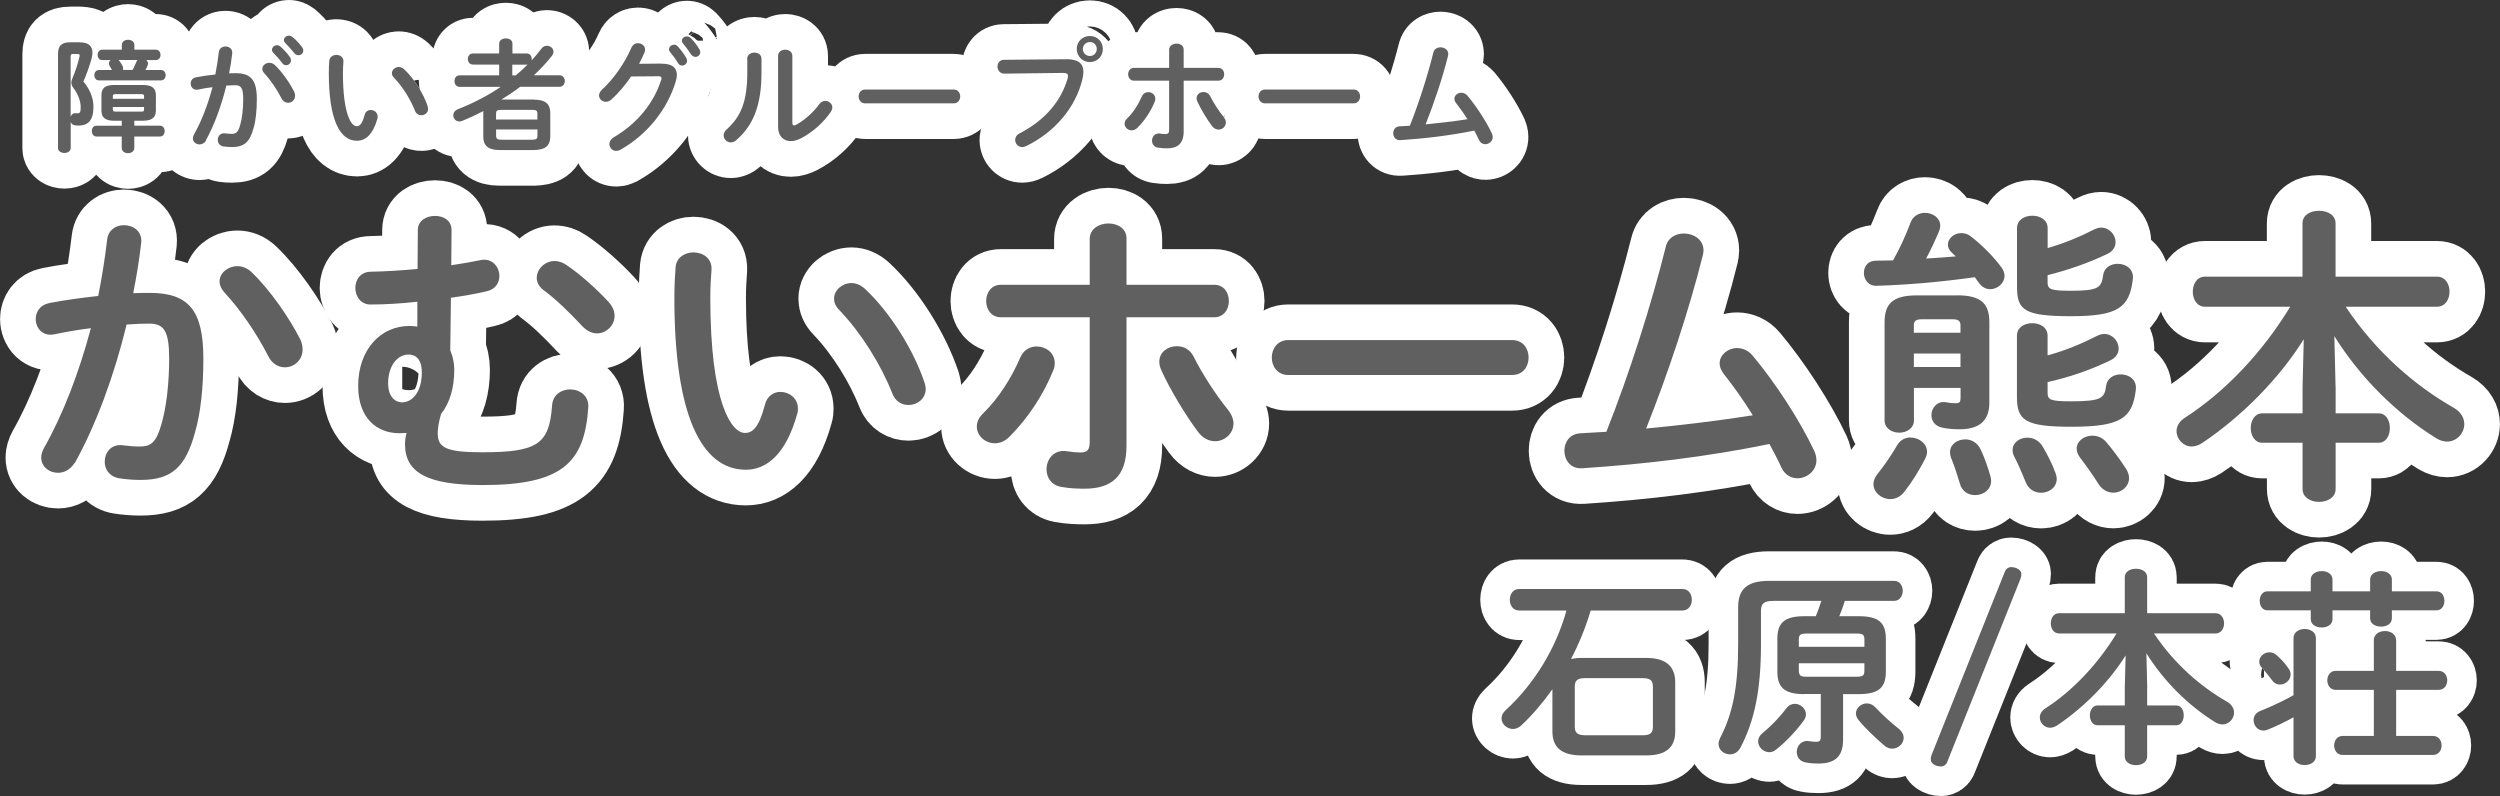 <?xml version="1.0" encoding="UTF-8"?>
<svg id="_レイヤー_2" data-name="レイヤー_2" xmlns="http://www.w3.org/2000/svg" viewBox="0 0 350.73 111.68">
  <rect x="0" y="0" width="350.73" height="111.68" fill="#333333" stroke="none"/>
  <defs>
    <style>
      .cls-1 {
        stroke-width: 10px;
      }

      .cls-1, .cls-2 {
        fill: #fff;
        stroke: #fff;
        stroke-linecap: round;
        stroke-linejoin: round;
      }

      .cls-3 {
        fill: #606060;
      }

      .cls-2 {
        stroke-width: 8.29px;
      }
    </style>
  </defs>
  <g id="_レイヤー_1-2" data-name="レイヤー_1">
    <g>
      <g>
        <path class="cls-1" d="M10.46,64.95c-.6.95-1.46,1.38-2.32,1.38-1.25,0-2.36-.86-2.36-2.15,0-.39.13-.86.39-1.33,2.71-4.77,4.94-10.66,6.58-16.81-1.76.21-3.48.52-5.12.86-1.68.34-2.62-.9-2.62-2.15,0-.99.6-1.98,1.93-2.24,2.19-.43,4.56-.73,6.84-.99.52-2.62.95-5.29,1.25-7.91.17-1.38,1.25-2.02,2.37-2.02,1.29,0,2.58.86,2.41,2.45-.26,2.32-.65,4.73-1.12,7.09.86-.04,1.63-.04,2.32-.04,5.5,0,7.52,2.49,7.52,9.25,0,4.04-.39,7.65-1.16,10.28-1.33,4.94-3.31,6.71-7.65,6.71-1.03,0-2.11-.09-2.92-.22-1.46-.21-2.11-1.29-2.11-2.32,0-1.29.9-2.54,2.54-2.32.82.09,1.46.17,2.37.17,1.5,0,2.28-.47,3.01-3.01.73-2.45,1.12-5.8,1.12-9.33,0-3.87-.73-4.9-2.79-4.9-.95,0-2.02.04-3.18.13-1.72,7.09-4.26,14.02-7.27,19.44ZM42.11,47.58c.26.52.34,1.03.34,1.46,0,1.5-1.2,2.49-2.49,2.49-.86,0-1.81-.47-2.36-1.63-1.59-3.1-3.83-6.41-6.11-8.86-.47-.52-.69-1.07-.69-1.55,0-1.2,1.2-2.15,2.49-2.15.69,0,1.38.26,1.98.82,2.71,2.58,5.37,6.54,6.84,9.42Z"/>
        <path class="cls-1" d="M58.53,42.33c-2.28.26-4.52.39-6.49.39-1.42.04-2.19-1.16-2.19-2.32s.73-2.28,2.19-2.28c1.98-.04,4.26-.17,6.54-.39l.04-5.46c0-1.33,1.2-1.98,2.41-1.98s2.32.65,2.32,1.98l-.04,4.94c1.5-.22,2.92-.47,4.17-.73,1.59-.3,2.58.99,2.58,2.24,0,.95-.56,1.89-1.81,2.15-1.46.34-3.18.65-4.99.9l-.09,7.4c.34.77.56,1.68.56,2.71,0,2.45-.6,4.64-1.85,6.19-.34,1.16-.47,2.06-.47,2.71,0,1.98,1.08,2.67,6.19,2.67,7.74,0,9.46-1.08,9.85-6.54.09-1.55,1.33-2.28,2.54-2.28,1.33,0,2.67.9,2.54,2.54-.52,7.78-3.7,10.88-14.83,10.88-7.7,0-10.88-1.72-10.88-5.72,0-.43.04-.99.22-1.59-.34,0-.65.04-.99.04-3.18,0-5.8-2.11-5.8-6.62,0-5.2,3.22-8.43,7.18-8.43.39,0,.73.04,1.12.09v-3.48ZM56.43,56.44c1.33,0,2.75-1.33,2.75-4.21,0-1.72-.77-2.49-1.85-2.49-1.59,0-2.88,1.59-2.88,4.04,0,1.72.86,2.67,1.98,2.67ZM75.3,38.98c0-1.2,1.12-2.36,2.49-2.36.56,0,1.12.17,1.68.56,1.98,1.33,4.26,3.4,5.85,5.12.65.69.9,1.38.9,2.02,0,1.33-1.16,2.45-2.45,2.45-.69,0-1.38-.3-2.02-.95-1.98-2.11-3.74-3.83-5.55-5.16-.65-.52-.9-1.12-.9-1.68Z"/>
        <path class="cls-1" d="M97.28,35.41c1.33,0,2.62.82,2.54,2.41-.09,1.33-.17,2.36-.17,3.91,0,15.05,3.05,19.01,4.86,19.01,1.03,0,1.94-.69,2.79-3.91.3-1.29,1.25-1.85,2.19-1.85,1.25,0,2.45.9,2.45,2.32,0,.26,0,.47-.09.73-1.59,5.76-4.34,7.87-7.22,7.87-6.23,0-10.02-7.7-10.02-24.04,0-1.98.09-3.27.17-4.39.13-1.38,1.33-2.06,2.49-2.06ZM129.7,53.64c.09.34.17.65.17.9,0,1.42-1.2,2.28-2.41,2.28-.9,0-1.85-.47-2.28-1.63-1.55-3.96-4.34-8.47-7.44-11.7-.52-.52-.73-1.08-.73-1.59,0-1.2,1.16-2.19,2.45-2.19.6,0,1.29.26,1.89.82,3.61,3.35,6.88,8.73,8.34,13.11Z"/>
        <path class="cls-1" d="M145.48,48.61c1.25,0,2.49.9,2.49,2.32,0,.34-.04.69-.22,1.07-1.38,3.4-3.53,6.67-6.15,9.29-.65.65-1.38.9-2.02.9-1.38,0-2.54-1.08-2.54-2.32,0-.65.26-1.29.9-1.89,2.15-2.11,3.91-4.86,5.2-7.83.47-1.08,1.38-1.55,2.32-1.55ZM158.04,62.54c0,4.34-2.15,6.02-5.89,6.02-.99,0-2.11-.04-3.31-.26-1.38-.26-2.02-1.33-2.02-2.45,0-1.42,1.03-2.84,2.88-2.54.82.13,1.33.17,1.85.17.95,0,1.33-.3,1.33-1.55v-17.42h-12.47c-1.38,0-2.06-1.16-2.06-2.28s.69-2.28,2.06-2.28h12.47v-6.41c0-1.46,1.33-2.19,2.62-2.19s2.54.69,2.54,2.11v6.49h12.3c1.38,0,2.06,1.12,2.06,2.28s-.69,2.28-2.06,2.28h-12.3v18.02ZM172.23,57.43c.56.69.82,1.38.82,1.98,0,1.42-1.25,2.49-2.58,2.49-.82,0-1.72-.39-2.41-1.33-1.68-2.24-3.96-5.98-5.16-8.69-.17-.39-.26-.77-.26-1.12,0-1.38,1.2-2.19,2.45-2.19.95,0,1.85.43,2.37,1.46,1.07,2.19,3.14,5.42,4.77,7.4Z"/>
        <path class="cls-1" d="M212.13,47.71c1.55,0,2.32,1.2,2.32,2.45s-.77,2.45-2.32,2.45h-31.39c-1.55,0-2.32-1.25-2.32-2.45s.77-2.45,2.32-2.45h31.39Z"/>
        <path class="cls-1" d="M245.89,58.24c-1.33-2.15-2.75-4.13-4.08-5.8-.39-.52-.56-1.03-.56-1.46,0-1.2,1.16-2.15,2.45-2.15.73,0,1.55.3,2.19,1.07,3.14,3.74,6.62,9.07,8.64,13.37.21.47.3.9.3,1.29,0,1.5-1.33,2.54-2.67,2.54-.86,0-1.76-.47-2.24-1.5-.47-1.08-1.08-2.15-1.68-3.31-8.81,1.81-17.67,2.84-26.23,3.4-1.68.13-2.54-1.16-2.54-2.45,0-1.2.73-2.37,2.24-2.45,1.2-.09,2.41-.13,3.65-.21,3.35-8.47,6.32-17.89,8.34-25.97.3-1.29,1.42-1.85,2.54-1.85,1.38,0,2.75.86,2.75,2.37,0,.17-.04.43-.09.65-1.94,7.78-4.94,16.77-7.96,24.34,4.99-.47,9.98-1.08,14.92-1.85Z"/>
        <path class="cls-1" d="M263.3,40.1c-1.2.04-1.81-.9-1.81-1.81s.56-1.72,1.68-1.72c.77,0,1.59-.04,2.41-.04.95-1.68,1.68-3.27,2.45-5.29.34-.95,1.2-1.38,2.02-1.38,1.07,0,2.15.69,2.15,1.81,0,.21-.04.47-.17.77-.56,1.33-1.16,2.62-1.81,3.83,1.38-.09,2.75-.17,4.17-.3-.17-.17-.39-.34-.56-.52-.39-.34-.56-.77-.56-1.12,0-.9.9-1.63,1.89-1.63.43,0,.9.13,1.29.43,1.63,1.25,3.35,3.01,4.34,4.39.3.39.43.82.43,1.16,0,1.07-.99,1.89-2.02,1.89-.56,0-1.12-.26-1.55-.86-.22-.3-.43-.56-.6-.82-4.94.69-9.55,1.08-13.76,1.2ZM268.03,61.38c1.16,0,2.32.82,2.32,2.02,0,.3-.09.6-.26.95-.82,1.59-1.81,3.23-2.92,4.64-.56.73-1.29,1.03-1.98,1.03-1.25,0-2.36-.95-2.36-2.11,0-.47.21-.99.6-1.46.86-1.07,1.94-2.62,2.71-3.96.43-.77,1.16-1.12,1.89-1.12ZM274.57,41.43c3.35,0,4.52,1.16,4.52,3.78v11.27c0,2.71-1.59,3.74-4.17,3.74-.65,0-1.63-.04-2.37-.21-1.12-.21-1.59-.99-1.59-1.76,0-1.03.82-2.06,2.11-1.81.43.09.73.13,1.29.13s.69-.17.69-.73v-1.42h-6.54v4.56c0,1.12-1.03,1.72-2.06,1.72s-2.06-.6-2.06-1.72v-13.76c0-2.62,1.16-3.78,4.52-3.78h5.68ZM269.62,44.79c-.9,0-1.12.3-1.12.86v1.03h6.54v-1.03c0-.56-.22-.86-1.12-.86h-4.3ZM275.04,49.6h-6.54v1.89h6.54v-1.89ZM279.25,66.84c.04.21.09.43.09.6,0,1.29-1.12,2.02-2.24,2.02-.9,0-1.85-.47-2.15-1.63-.34-1.12-.73-2.41-1.25-3.65-.09-.26-.13-.52-.13-.73,0-1.12,1.03-1.81,2.15-1.81.82,0,1.68.43,2.15,1.42.52,1.08,1.03,2.54,1.38,3.78ZM288.33,66.24c.13.34.21.65.21.95,0,1.2-1.07,1.94-2.19,1.94-.86,0-1.72-.43-2.15-1.46-.47-1.16-1.03-2.49-1.63-3.65-.17-.3-.22-.6-.22-.9,0-1.03.99-1.72,2.06-1.72.77,0,1.59.34,2.11,1.16.64,1.07,1.42,2.58,1.81,3.7ZM287.25,34.81c2.36-.69,4.47-1.55,6.54-2.62.34-.17.69-.26.99-.26,1.16,0,2.02,1.03,2.02,2.02,0,.65-.34,1.29-1.16,1.68-2.71,1.29-5.59,2.28-8.38,2.97v.99c0,.99.39,1.2,3.27,1.2,3.87,0,4.3-.43,4.52-2.19.17-1.08,1.07-1.59,2.06-1.59,1.12,0,2.28.73,2.11,2.15-.47,3.96-2.02,5.2-8.64,5.2s-7.61-.86-7.61-4.13v-8.21c0-1.2,1.08-1.76,2.15-1.76s2.15.56,2.15,1.76v2.79ZM287.25,49.86c2.54-.69,4.77-1.63,6.97-2.75.34-.17.69-.26.99-.26,1.16,0,2.02,1.03,2.02,2.02,0,.65-.34,1.29-1.16,1.68-2.84,1.38-5.89,2.41-8.81,3.05v1.5c0,.99.39,1.2,3.27,1.2,4.3,0,4.73-.43,4.94-2.19.17-1.07,1.08-1.59,2.06-1.59,1.12,0,2.28.73,2.11,2.15-.47,3.96-2.02,5.2-9.07,5.2-6.36,0-7.61-.86-7.61-4.13v-8.64c0-1.2,1.08-1.76,2.15-1.76s2.15.56,2.15,1.76v2.75ZM298.22,65.68c.3.47.47.95.47,1.38,0,1.2-1.07,2.06-2.19,2.06-.73,0-1.5-.34-2.06-1.16-.73-1.16-1.63-2.45-2.54-3.65-.39-.47-.56-.95-.56-1.38,0-1.03,1.03-1.81,2.19-1.81.65,0,1.33.22,1.89.82.9,1.03,2.02,2.54,2.79,3.74Z"/>
        <path class="cls-1" d="M327.67,54.25v3.74h6.06c1.03,0,1.55,1.03,1.55,2.06s-.52,2.06-1.55,2.06h-6.06v6.49c0,1.2-1.16,1.81-2.32,1.81s-2.32-.6-2.32-1.81v-6.49h-5.68c-1.03,0-1.59-1.03-1.59-2.06s.56-2.06,1.59-2.06h5.68v-3.74l.17-6.66c-3.35,5.38-8.56,10.75-14.28,14.58-.47.3-.99.47-1.42.47-1.2,0-2.15-1.03-2.15-2.15,0-.65.34-1.33,1.12-1.85,5.81-3.74,11.01-9.33,14.83-15.61h-11.95c-1.16,0-1.72-1.07-1.72-2.11s.56-2.11,1.72-2.11h13.67v-7.48c0-1.2,1.16-1.76,2.32-1.76s2.32.56,2.32,1.76v7.48h14.23c1.16,0,1.76,1.03,1.76,2.11s-.6,2.11-1.76,2.11h-12.81c4.21,6.32,9.67,11.05,15.18,14.19,1.03.6,1.46,1.46,1.46,2.28,0,1.25-1.03,2.45-2.41,2.45-.47,0-.95-.13-1.46-.43-5.72-3.53-10.79-8.64-14.36-14.36l.17,7.09Z"/>
      </g>
      <g>
        <path class="cls-1" d="M11.2,5.94c1.19,0,1.77.51,1.77,1.44,0,.24-.03.49-.1.77-.31,1.1-.73,2.31-1.17,3.28.95,1.17,1.41,2.33,1.41,3.59,0,1.92-.8,2.6-2.12,2.6-.19,0-.32-.02-.51-.05-.29-.05-.48-.22-.56-.46v3.67c0,.44-.44.68-.88.68s-.9-.24-.9-.68V7.58c0-1.16.49-1.65,1.73-1.65h1.34ZM10.25,7.57c-.25,0-.34.08-.34.39v8.41c.12-.31.36-.53.7-.49.08.02.19.02.27.02.34,0,.44-.17.44-.88,0-.85-.39-1.84-1-2.65-.2-.25-.31-.51-.31-.78,0-.2.07-.44.19-.71.34-.77.71-1.9.95-2.91.02-.08.03-.15.03-.2,0-.14-.08-.19-.31-.19h-.63ZM18.84,16.93v.7h3.6c.44,0,.66.37.66.77s-.22.75-.66.75h-3.6v1.61c0,.48-.44.73-.88.73s-.88-.25-.88-.73v-1.61h-3.55c-.42,0-.65-.37-.65-.76s.22-.75.65-.75h3.55v-.7h-1.05c-1.26,0-1.8-.44-1.8-1.43v-2.16c0-.99.54-1.43,1.8-1.43h4c1.27,0,1.84.44,1.84,1.43v2.16c-.03,1.19-.8,1.41-1.84,1.43h-1.17ZM14.35,8.43c-.44,0-.66-.37-.66-.73s.22-.73.66-.73h2.74v-.66c0-.49.44-.73.88-.73s.88.24.88.73v.66h3.01c.44,0,.66.37.66.73s-.22.73-.66.73h-1.34c.14.12.24.29.24.49,0,.08-.02.2-.07.31-.08.19-.17.39-.29.59h2.18c.44,0,.66.37.66.73s-.22.73-.66.73h-8.69c-.44,0-.66-.37-.66-.73s.22-.73.66-.73h1.82c-.1-.19-.17-.32-.31-.54-.08-.14-.12-.25-.12-.37,0-.19.1-.36.24-.48h-1.17ZM20.21,13.52c0-.22-.07-.31-.37-.31h-3.64c-.31,0-.37.08-.37.31v.34h4.38v-.34ZM19.84,15.66c.31,0,.37-.08.37-.31v-.34h-4.38v.34c0,.25.14.31.37.31h3.64ZM16.64,8.43c.05.05.1.1.14.15.17.24.29.42.43.71.05.12.07.22.07.32,0,.07-.02.14-.03.2h1.36c.2-.41.37-.76.53-1.14.03-.1.1-.19.17-.25h-2.65Z"/>
        <path class="cls-1" d="M28.92,19.72c-.24.37-.58.54-.92.54-.49,0-.94-.34-.94-.85,0-.15.05-.34.15-.53,1.07-1.89,1.96-4.22,2.6-6.65-.7.08-1.38.2-2.02.34-.66.14-1.04-.36-1.04-.85,0-.39.24-.78.76-.88.87-.17,1.8-.29,2.7-.39.2-1.04.37-2.09.49-3.13.07-.54.49-.8.93-.8.51,0,1.02.34.95.97-.1.92-.25,1.87-.44,2.8.34-.02.65-.02.92-.02,2.18,0,2.97.99,2.97,3.65,0,1.6-.15,3.03-.46,4.06-.53,1.95-1.31,2.65-3.03,2.65-.41,0-.83-.03-1.16-.08-.58-.08-.83-.51-.83-.92,0-.51.36-1,1-.92.32.03.58.07.94.07.59,0,.9-.19,1.19-1.19.29-.97.44-2.29.44-3.69,0-1.53-.29-1.94-1.11-1.94-.37,0-.8.02-1.26.05-.68,2.8-1.68,5.54-2.87,7.68ZM41.26,12.85c.1.2.14.41.14.58,0,.6-.48.99-.99.99-.34,0-.71-.19-.93-.65-.63-1.22-1.51-2.53-2.41-3.5-.19-.2-.27-.42-.27-.61,0-.48.48-.85.99-.85.27,0,.54.1.78.32,1.07,1.02,2.12,2.58,2.7,3.72ZM38.15,6.99c0-.34.34-.65.71-.65.15,0,.32.05.48.19.46.41.97.95,1.33,1.48.12.15.15.31.15.46,0,.37-.32.68-.68.68-.2,0-.41-.1-.56-.32-.41-.56-.87-1.05-1.26-1.44-.12-.14-.17-.27-.17-.39ZM39.83,5.63c0-.34.32-.63.71-.63.17,0,.34.07.51.2.44.37.95.9,1.31,1.39.14.17.19.34.19.51,0,.37-.32.65-.68.65-.2,0-.42-.08-.59-.31-.39-.49-.87-1-1.26-1.41-.14-.14-.19-.27-.19-.41Z"/>
        <path class="cls-1" d="M47.18,7.7c.53,0,1.04.32,1,.95-.03.53-.07.94-.07,1.55,0,5.95,1.21,7.51,1.92,7.51.41,0,.77-.27,1.11-1.55.12-.51.49-.73.87-.73.49,0,.97.36.97.92,0,.1,0,.19-.03.29-.63,2.28-1.72,3.11-2.86,3.11-2.46,0-3.96-3.04-3.96-9.5,0-.78.03-1.29.07-1.73.05-.54.53-.82.99-.82ZM59.99,14.91c.03.14.07.25.07.36,0,.56-.48.9-.95.9-.36,0-.73-.19-.9-.65-.61-1.56-1.72-3.35-2.94-4.62-.2-.2-.29-.42-.29-.63,0-.48.46-.87.97-.87.24,0,.51.1.75.32,1.43,1.33,2.72,3.45,3.3,5.18Z"/>
        <path class="cls-1" d="M74.92,13.98c1.65,0,2.28.65,2.28,1.87v3.31c-.03,1.51-.92,1.85-2.28,1.89h-4.84c-1.63,0-2.28-.65-2.28-1.89v-3.31c0-.08,0-.19.02-.27-.97.51-1.97.97-2.97,1.38-.15.05-.29.08-.41.08-.51,0-.85-.43-.85-.87,0-.32.19-.66.65-.85,2.12-.83,4.15-1.87,6-3.13h-5.75c-.49,0-.73-.41-.73-.82s.24-.8.73-.8h5.54v-1.51h-3.67c-.48,0-.73-.39-.73-.78s.25-.78.73-.78h3.67v-1.38c0-.49.46-.73.94-.73s.92.24.92.73v1.38h2.01c.46,0,.7.39.7.78,0,.07,0,.14-.02.2.49-.53.95-1.09,1.39-1.67.2-.27.49-.39.76-.39.48,0,.92.36.92.83,0,.19-.07.39-.22.59-.75.94-1.6,1.85-2.53,2.72h3.59c.49,0,.75.41.75.8s-.25.82-.75.82h-5.52c-.83.65-1.72,1.22-2.62,1.78h4.59ZM75.39,15.95c0-.41-.15-.54-.75-.54h-4.32c-.6,0-.73.14-.73.54v.82h5.8v-.82ZM74.65,19.6c.59,0,.75-.14.75-.54v-.9h-5.8v.9c.02.51.29.53.73.54h4.32ZM72.35,10.58c.58-.48,1.14-.99,1.67-1.53-.05.02-.08.02-.14.02h-2.01v1.51h.48Z"/>
        <path class="cls-1" d="M92.84,8.94c1.41-.02,2.12.54,2.12,1.56,0,.27-.05.58-.15.9-1.17,3.96-4.08,7.55-7.79,9.62-.2.1-.39.15-.56.15-.56,0-.97-.46-.97-.97,0-.32.19-.68.59-.92,3.38-1.99,5.64-4.84,6.68-8.07.03-.08.05-.17.05-.24,0-.19-.14-.27-.46-.27l-3.81.03c-.83,1.22-1.8,2.36-2.77,3.23-.25.24-.53.32-.78.32-.51,0-.95-.39-.95-.9,0-.25.14-.54.43-.82,1.61-1.46,3.21-3.76,4.1-5.85.19-.44.56-.65.93-.65.51,0,1,.36,1,.9,0,.12-.03.26-.08.39-.22.53-.48,1.05-.76,1.6l3.18-.03ZM93.86,6.9c0-.34.34-.63.71-.63.17,0,.36.07.51.24.42.46.88,1.05,1.19,1.6.08.14.12.27.12.41,0,.39-.34.68-.7.68-.22,0-.44-.12-.58-.37-.36-.59-.76-1.12-1.12-1.55-.1-.12-.14-.25-.14-.37ZM95.66,5.71c0-.34.34-.6.7-.6.19,0,.39.07.56.24.41.43.87.99,1.17,1.51.1.17.15.32.15.46,0,.39-.32.66-.68.66-.22,0-.46-.12-.63-.37-.34-.53-.76-1.09-1.12-1.53-.1-.12-.15-.25-.15-.37Z"/>
        <path class="cls-1" d="M104.82,8.26c0-.58.51-.88,1.02-.88s.99.29.99.88v1.92c0,4.69-1.21,7.48-3.55,9.49-.25.22-.51.31-.76.31-.54,0-1-.46-1-.99,0-.27.12-.56.41-.82,2.02-1.82,2.91-3.91,2.91-8.06v-1.85ZM111.16,17.21c0,.25.07.39.24.39.08,0,.2-.05.34-.12,1.05-.58,2.35-1.67,3.2-2.87.24-.32.54-.46.83-.46.51,0,1,.39,1,.92,0,.19-.07.39-.2.6-1.05,1.53-2.53,2.86-4.17,3.72-.53.27-1.02.41-1.46.41-1.04,0-1.78-.73-1.78-1.99V7.84c0-.58.51-.87,1-.87s1,.29,1,.87v9.37Z"/>
        <path class="cls-1" d="M133.79,12.56c.61,0,.92.48.92.97s-.31.97-.92.97h-12.41c-.61,0-.92-.49-.92-.97s.31-.97.92-.97h12.41Z"/>
        <path class="cls-1" d="M149.51,8.3c1.79-.02,2.48.63,2.48,1.77,0,.29-.03.61-.12.97-.94,4.03-3.89,7.5-7.9,9.45-.2.1-.39.14-.56.14-.58,0-.99-.48-.99-1,0-.32.17-.68.59-.9,3.76-1.95,5.88-4.67,6.77-7.72.03-.14.05-.24.05-.34,0-.32-.22-.44-.71-.44l-8.19.1c-.65.02-.99-.51-.99-1,0-.46.31-.94.9-.94l8.67-.08ZM154.72,6.87c0,1.04-.8,1.84-1.82,1.84s-1.84-.8-1.84-1.84.8-1.82,1.84-1.82,1.82.8,1.82,1.82ZM151.91,6.87c0,.54.44.99.99.99s.97-.44.97-.99-.42-.97-.97-.97-.99.43-.99.97Z"/>
        <path class="cls-1" d="M161.09,12.92c.49,0,.99.36.99.92,0,.14-.02.27-.08.42-.54,1.34-1.39,2.63-2.43,3.67-.26.25-.54.36-.8.36-.54,0-1-.43-1-.92,0-.25.1-.51.36-.75.85-.83,1.55-1.92,2.06-3.09.19-.42.54-.61.92-.61ZM166.06,18.43c0,1.72-.85,2.38-2.33,2.38-.39,0-.83-.02-1.31-.1-.54-.1-.8-.53-.8-.97,0-.56.41-1.12,1.14-1,.32.05.53.07.73.07.37,0,.53-.12.53-.61v-6.88h-4.93c-.54,0-.82-.46-.82-.9s.27-.9.82-.9h4.93v-2.53c0-.58.53-.87,1.04-.87s1,.27,1,.83v2.57h4.86c.54,0,.82.44.82.9s-.27.9-.82.9h-4.86v7.12ZM171.66,16.41c.22.27.32.54.32.78,0,.56-.49.99-1.02.99-.32,0-.68-.15-.95-.53-.66-.88-1.56-2.36-2.04-3.43-.07-.15-.1-.31-.1-.44,0-.54.48-.87.97-.87.37,0,.73.17.94.58.42.87,1.24,2.14,1.89,2.92Z"/>
        <path class="cls-1" d="M189.89,12.56c.61,0,.92.48.92.97s-.31.97-.92.97h-12.41c-.61,0-.92-.49-.92-.97s.31-.97.92-.97h12.41Z"/>
        <path class="cls-1" d="M205.87,16.73c-.53-.85-1.09-1.63-1.61-2.29-.15-.2-.22-.41-.22-.58,0-.48.46-.85.97-.85.29,0,.61.12.87.42,1.24,1.48,2.62,3.59,3.42,5.29.08.19.12.36.12.51,0,.59-.53,1-1.05,1-.34,0-.7-.19-.88-.6-.19-.42-.43-.85-.66-1.31-3.49.71-6.99,1.12-10.37,1.34-.66.05-1-.46-1-.97,0-.48.29-.93.88-.97.48-.03.95-.05,1.45-.08,1.33-3.35,2.5-7.07,3.3-10.27.12-.51.56-.73,1-.73.54,0,1.09.34,1.09.94,0,.07-.02.17-.03.25-.77,3.08-1.96,6.63-3.15,9.62,1.97-.19,3.94-.42,5.9-.73Z"/>
      </g>
      <g>
        <path class="cls-3" d="M10.46,64.95c-.6.95-1.46,1.38-2.32,1.38-1.25,0-2.36-.86-2.36-2.15,0-.39.13-.86.39-1.33,2.71-4.77,4.94-10.66,6.58-16.81-1.76.21-3.48.52-5.12.86-1.68.34-2.62-.9-2.62-2.15,0-.99.6-1.98,1.93-2.24,2.19-.43,4.56-.73,6.84-.99.52-2.62.95-5.29,1.25-7.91.17-1.38,1.25-2.02,2.37-2.02,1.29,0,2.58.86,2.41,2.45-.26,2.32-.65,4.73-1.12,7.09.86-.04,1.63-.04,2.32-.04,5.5,0,7.52,2.49,7.52,9.25,0,4.04-.39,7.65-1.16,10.28-1.33,4.94-3.31,6.71-7.65,6.71-1.03,0-2.11-.09-2.92-.22-1.46-.21-2.11-1.29-2.11-2.32,0-1.29.9-2.54,2.54-2.32.82.09,1.46.17,2.37.17,1.5,0,2.28-.47,3.01-3.01.73-2.45,1.12-5.8,1.12-9.33,0-3.87-.73-4.9-2.79-4.9-.95,0-2.02.04-3.18.13-1.72,7.09-4.26,14.02-7.27,19.44ZM42.11,47.58c.26.52.34,1.03.34,1.46,0,1.5-1.2,2.49-2.49,2.49-.86,0-1.81-.47-2.36-1.63-1.59-3.1-3.83-6.41-6.11-8.86-.47-.52-.69-1.07-.69-1.55,0-1.2,1.2-2.15,2.49-2.15.69,0,1.38.26,1.98.82,2.71,2.58,5.37,6.54,6.84,9.42Z"/>
        <path class="cls-3" d="M58.53,42.33c-2.28.26-4.52.39-6.49.39-1.42.04-2.19-1.16-2.19-2.32s.73-2.28,2.19-2.28c1.98-.04,4.26-.17,6.54-.39l.04-5.46c0-1.33,1.2-1.98,2.41-1.98s2.32.65,2.32,1.98l-.04,4.94c1.5-.22,2.92-.47,4.17-.73,1.59-.3,2.58.99,2.58,2.24,0,.95-.56,1.89-1.81,2.15-1.46.34-3.18.65-4.99.9l-.09,7.4c.34.77.56,1.68.56,2.71,0,2.45-.6,4.64-1.85,6.19-.34,1.16-.47,2.06-.47,2.71,0,1.98,1.08,2.67,6.19,2.67,7.74,0,9.46-1.08,9.85-6.54.09-1.55,1.33-2.28,2.54-2.28,1.33,0,2.67.9,2.54,2.54-.52,7.78-3.7,10.88-14.83,10.88-7.7,0-10.88-1.72-10.88-5.72,0-.43.04-.99.22-1.59-.34,0-.65.04-.99.04-3.18,0-5.8-2.11-5.8-6.62,0-5.2,3.22-8.43,7.18-8.43.39,0,.73.04,1.12.09v-3.48ZM56.43,56.44c1.33,0,2.75-1.33,2.75-4.21,0-1.72-.77-2.49-1.85-2.49-1.59,0-2.88,1.59-2.88,4.04,0,1.72.86,2.67,1.98,2.67ZM75.3,38.98c0-1.2,1.12-2.36,2.49-2.36.56,0,1.12.17,1.68.56,1.98,1.33,4.26,3.4,5.85,5.12.65.69.9,1.38.9,2.02,0,1.33-1.16,2.45-2.45,2.45-.69,0-1.38-.3-2.02-.95-1.98-2.11-3.74-3.83-5.55-5.16-.65-.52-.9-1.12-.9-1.68Z"/>
        <path class="cls-3" d="M97.28,35.41c1.33,0,2.62.82,2.54,2.41-.09,1.33-.17,2.36-.17,3.91,0,15.05,3.05,19.01,4.86,19.01,1.03,0,1.94-.69,2.79-3.91.3-1.29,1.25-1.85,2.19-1.85,1.25,0,2.45.9,2.45,2.32,0,.26,0,.47-.09.73-1.59,5.76-4.34,7.87-7.22,7.87-6.23,0-10.02-7.7-10.02-24.04,0-1.98.09-3.27.17-4.39.13-1.38,1.33-2.06,2.49-2.06ZM129.7,53.64c.09.34.17.65.17.9,0,1.42-1.2,2.28-2.41,2.28-.9,0-1.85-.47-2.28-1.63-1.55-3.96-4.34-8.47-7.44-11.7-.52-.52-.73-1.08-.73-1.59,0-1.2,1.16-2.19,2.45-2.19.6,0,1.29.26,1.89.82,3.61,3.35,6.88,8.73,8.34,13.11Z"/>
        <path class="cls-3" d="M145.48,48.61c1.25,0,2.49.9,2.49,2.32,0,.34-.04.69-.22,1.07-1.38,3.4-3.53,6.67-6.15,9.29-.65.65-1.38.9-2.02.9-1.38,0-2.54-1.08-2.54-2.32,0-.65.26-1.29.9-1.89,2.15-2.11,3.91-4.86,5.2-7.83.47-1.08,1.38-1.55,2.32-1.55ZM158.04,62.54c0,4.34-2.15,6.02-5.89,6.02-.99,0-2.11-.04-3.31-.26-1.38-.26-2.02-1.33-2.02-2.45,0-1.42,1.03-2.84,2.88-2.54.82.13,1.33.17,1.85.17.95,0,1.33-.3,1.33-1.55v-17.42h-12.47c-1.38,0-2.06-1.16-2.06-2.28s.69-2.28,2.06-2.28h12.47v-6.41c0-1.46,1.33-2.19,2.62-2.19s2.54.69,2.54,2.11v6.49h12.3c1.38,0,2.06,1.12,2.06,2.28s-.69,2.28-2.06,2.28h-12.3v18.02ZM172.23,57.43c.56.69.82,1.38.82,1.98,0,1.42-1.25,2.49-2.58,2.49-.82,0-1.72-.39-2.41-1.33-1.68-2.24-3.96-5.98-5.16-8.69-.17-.39-.26-.77-.26-1.12,0-1.38,1.2-2.19,2.45-2.19.95,0,1.85.43,2.37,1.46,1.07,2.19,3.14,5.42,4.77,7.4Z"/>
        <path class="cls-3" d="M212.13,47.71c1.55,0,2.32,1.2,2.32,2.45s-.77,2.45-2.32,2.45h-31.39c-1.55,0-2.32-1.25-2.32-2.45s.77-2.45,2.32-2.45h31.39Z"/>
        <path class="cls-3" d="M245.89,58.24c-1.33-2.15-2.75-4.13-4.08-5.8-.39-.52-.56-1.03-.56-1.46,0-1.2,1.16-2.15,2.45-2.15.73,0,1.55.3,2.19,1.07,3.14,3.74,6.62,9.07,8.64,13.37.21.47.3.9.3,1.29,0,1.5-1.33,2.54-2.67,2.54-.86,0-1.76-.47-2.24-1.5-.47-1.08-1.08-2.15-1.68-3.31-8.81,1.81-17.67,2.84-26.23,3.4-1.68.13-2.54-1.16-2.54-2.45,0-1.2.73-2.37,2.24-2.45,1.2-.09,2.41-.13,3.65-.21,3.35-8.47,6.32-17.89,8.34-25.97.3-1.29,1.42-1.85,2.54-1.85,1.38,0,2.75.86,2.75,2.37,0,.17-.04.43-.09.65-1.94,7.78-4.94,16.77-7.96,24.34,4.99-.47,9.98-1.08,14.92-1.85Z"/>
        <path class="cls-3" d="M263.3,40.1c-1.2.04-1.81-.9-1.81-1.81s.56-1.72,1.68-1.72c.77,0,1.59-.04,2.41-.04.95-1.68,1.68-3.27,2.45-5.29.34-.95,1.2-1.38,2.02-1.38,1.07,0,2.15.69,2.15,1.81,0,.21-.04.47-.17.77-.56,1.33-1.16,2.62-1.81,3.83,1.38-.09,2.75-.17,4.17-.3-.17-.17-.39-.34-.56-.52-.39-.34-.56-.77-.56-1.12,0-.9.9-1.63,1.89-1.63.43,0,.9.13,1.29.43,1.63,1.25,3.35,3.01,4.34,4.39.3.39.43.82.43,1.16,0,1.07-.99,1.89-2.02,1.89-.56,0-1.12-.26-1.55-.86-.22-.3-.43-.56-.6-.82-4.94.69-9.55,1.08-13.76,1.2ZM268.03,61.38c1.16,0,2.32.82,2.32,2.02,0,.3-.09.6-.26.95-.82,1.59-1.81,3.23-2.92,4.64-.56.73-1.29,1.03-1.98,1.03-1.25,0-2.36-.95-2.36-2.11,0-.47.21-.99.6-1.46.86-1.07,1.94-2.62,2.71-3.96.43-.77,1.16-1.12,1.89-1.12ZM274.57,41.43c3.35,0,4.52,1.16,4.52,3.78v11.27c0,2.71-1.59,3.74-4.17,3.74-.65,0-1.63-.04-2.37-.21-1.12-.21-1.59-.99-1.59-1.76,0-1.03.82-2.06,2.11-1.81.43.09.73.13,1.29.13s.69-.17.69-.73v-1.42h-6.54v4.56c0,1.12-1.03,1.72-2.06,1.72s-2.06-.6-2.06-1.72v-13.76c0-2.62,1.16-3.78,4.52-3.78h5.68ZM269.62,44.79c-.9,0-1.12.3-1.12.86v1.03h6.54v-1.03c0-.56-.22-.86-1.12-.86h-4.3ZM275.04,49.6h-6.54v1.89h6.54v-1.89ZM279.25,66.84c.04.21.09.43.09.6,0,1.29-1.12,2.02-2.24,2.02-.9,0-1.85-.47-2.15-1.63-.34-1.12-.73-2.41-1.25-3.65-.09-.26-.13-.52-.13-.73,0-1.12,1.03-1.81,2.15-1.81.82,0,1.68.43,2.15,1.42.52,1.08,1.03,2.54,1.38,3.78ZM288.33,66.24c.13.34.21.65.21.95,0,1.2-1.07,1.94-2.19,1.94-.86,0-1.72-.43-2.15-1.46-.47-1.16-1.03-2.49-1.63-3.65-.17-.3-.22-.6-.22-.9,0-1.03.99-1.72,2.06-1.72.77,0,1.59.34,2.11,1.16.64,1.07,1.42,2.58,1.81,3.7ZM287.25,34.81c2.36-.69,4.47-1.55,6.54-2.62.34-.17.69-.26.99-.26,1.16,0,2.02,1.03,2.02,2.02,0,.65-.34,1.29-1.16,1.68-2.71,1.29-5.59,2.28-8.38,2.97v.99c0,.99.39,1.2,3.27,1.2,3.87,0,4.3-.43,4.52-2.19.17-1.08,1.07-1.59,2.06-1.59,1.12,0,2.28.73,2.11,2.15-.47,3.96-2.02,5.2-8.64,5.2s-7.61-.86-7.61-4.13v-8.21c0-1.2,1.08-1.76,2.15-1.76s2.15.56,2.15,1.76v2.79ZM287.25,49.86c2.54-.69,4.77-1.63,6.97-2.75.34-.17.69-.26.99-.26,1.16,0,2.02,1.03,2.02,2.02,0,.65-.34,1.29-1.16,1.68-2.84,1.38-5.89,2.41-8.81,3.05v1.5c0,.99.39,1.2,3.27,1.2,4.3,0,4.73-.43,4.94-2.19.17-1.07,1.08-1.59,2.06-1.59,1.12,0,2.28.73,2.11,2.15-.47,3.96-2.02,5.2-9.07,5.2-6.36,0-7.61-.86-7.61-4.13v-8.64c0-1.2,1.08-1.76,2.15-1.76s2.15.56,2.15,1.76v2.75ZM298.22,65.68c.3.47.47.95.47,1.38,0,1.2-1.07,2.06-2.19,2.06-.73,0-1.5-.34-2.06-1.16-.73-1.16-1.63-2.45-2.54-3.65-.39-.47-.56-.95-.56-1.38,0-1.03,1.03-1.81,2.19-1.81.65,0,1.33.22,1.89.82.9,1.03,2.02,2.54,2.79,3.74Z"/>
        <path class="cls-3" d="M327.67,54.25v3.74h6.06c1.03,0,1.55,1.03,1.55,2.06s-.52,2.06-1.55,2.06h-6.06v6.49c0,1.2-1.16,1.81-2.32,1.81s-2.32-.6-2.32-1.81v-6.49h-5.68c-1.03,0-1.59-1.03-1.59-2.06s.56-2.06,1.59-2.06h5.68v-3.74l.17-6.66c-3.35,5.38-8.56,10.75-14.28,14.58-.47.3-.99.47-1.42.47-1.2,0-2.15-1.03-2.15-2.15,0-.65.34-1.33,1.12-1.85,5.81-3.74,11.01-9.33,14.83-15.61h-11.95c-1.16,0-1.72-1.07-1.72-2.11s.56-2.11,1.72-2.11h13.67v-7.48c0-1.2,1.16-1.76,2.32-1.76s2.32.56,2.32,1.76v7.48h14.23c1.16,0,1.76,1.03,1.76,2.11s-.6,2.11-1.76,2.11h-12.81c4.21,6.32,9.67,11.05,15.18,14.19,1.03.6,1.46,1.46,1.46,2.28,0,1.25-1.03,2.45-2.41,2.45-.47,0-.95-.13-1.46-.43-5.72-3.53-10.79-8.64-14.36-14.36l.17,7.09Z"/>
      </g>
      <g>
        <path class="cls-3" d="M11.2,5.94c1.19,0,1.77.51,1.77,1.44,0,.24-.03.49-.1.77-.31,1.1-.73,2.31-1.17,3.28.95,1.17,1.41,2.33,1.41,3.59,0,1.92-.8,2.6-2.12,2.6-.19,0-.32-.02-.51-.05-.29-.05-.48-.22-.56-.46v3.67c0,.44-.44.68-.88.68s-.9-.24-.9-.68V7.58c0-1.16.49-1.65,1.73-1.65h1.34ZM10.25,7.57c-.25,0-.34.08-.34.39v8.41c.12-.31.36-.53.7-.49.08.02.19.02.27.02.34,0,.44-.17.44-.88,0-.85-.39-1.84-1-2.65-.2-.25-.31-.51-.31-.78,0-.2.07-.44.19-.71.34-.77.71-1.9.95-2.91.02-.08.03-.15.03-.2,0-.14-.08-.19-.31-.19h-.63ZM18.84,16.93v.7h3.6c.44,0,.66.37.66.77s-.22.75-.66.75h-3.6v1.61c0,.48-.44.73-.88.73s-.88-.25-.88-.73v-1.61h-3.55c-.42,0-.65-.37-.65-.76s.22-.75.65-.75h3.55v-.7h-1.05c-1.26,0-1.8-.44-1.8-1.43v-2.16c0-.99.54-1.43,1.8-1.43h4c1.27,0,1.84.44,1.84,1.43v2.16c-.03,1.19-.8,1.41-1.84,1.43h-1.17ZM14.35,8.43c-.44,0-.66-.37-.66-.73s.22-.73.66-.73h2.74v-.66c0-.49.44-.73.88-.73s.88.24.88.73v.66h3.01c.44,0,.66.37.66.73s-.22.73-.66.73h-1.34c.14.12.24.29.24.49,0,.08-.02.2-.07.31-.08.19-.17.39-.29.59h2.18c.44,0,.66.37.66.73s-.22.73-.66.73h-8.69c-.44,0-.66-.37-.66-.73s.22-.73.66-.73h1.82c-.1-.19-.17-.32-.31-.54-.08-.14-.12-.25-.12-.37,0-.19.1-.36.24-.48h-1.17ZM20.21,13.52c0-.22-.07-.31-.37-.31h-3.64c-.31,0-.37.08-.37.31v.34h4.38v-.34ZM19.84,15.66c.31,0,.37-.08.37-.31v-.34h-4.38v.34c0,.25.14.31.37.31h3.64ZM16.64,8.43c.05.05.1.1.14.15.17.24.29.42.43.71.05.12.07.22.07.32,0,.07-.02.14-.03.2h1.36c.2-.41.37-.76.53-1.14.03-.1.1-.19.17-.25h-2.65Z"/>
        <path class="cls-3" d="M28.92,19.72c-.24.37-.58.54-.92.54-.49,0-.94-.34-.94-.85,0-.15.05-.34.15-.53,1.07-1.89,1.96-4.22,2.6-6.65-.7.08-1.38.2-2.02.34-.66.14-1.04-.36-1.04-.85,0-.39.24-.78.76-.88.87-.17,1.8-.29,2.7-.39.2-1.04.37-2.09.49-3.13.07-.54.49-.8.93-.8.51,0,1.02.34.95.97-.1.92-.25,1.87-.44,2.8.34-.02.65-.02.92-.02,2.18,0,2.97.99,2.97,3.65,0,1.6-.15,3.03-.46,4.06-.53,1.95-1.31,2.65-3.03,2.65-.41,0-.83-.03-1.16-.08-.58-.08-.83-.51-.83-.92,0-.51.36-1,1-.92.32.03.58.07.94.07.59,0,.9-.19,1.19-1.19.29-.97.44-2.29.44-3.69,0-1.53-.29-1.94-1.11-1.94-.37,0-.8.02-1.26.05-.68,2.8-1.68,5.54-2.87,7.68ZM41.26,12.85c.1.2.14.41.14.58,0,.6-.48.99-.99.99-.34,0-.71-.19-.93-.65-.63-1.22-1.51-2.53-2.41-3.5-.19-.2-.27-.42-.27-.61,0-.48.48-.85.99-.85.27,0,.54.1.78.32,1.07,1.02,2.12,2.58,2.7,3.72ZM38.15,6.99c0-.34.34-.65.71-.65.15,0,.32.05.48.19.46.41.97.95,1.33,1.48.12.15.15.31.15.46,0,.37-.32.68-.68.68-.2,0-.41-.1-.56-.32-.41-.56-.87-1.05-1.26-1.44-.12-.14-.17-.27-.17-.39ZM39.83,5.63c0-.34.32-.63.71-.63.17,0,.34.07.51.2.44.37.95.9,1.31,1.39.14.17.19.34.19.51,0,.37-.32.65-.68.65-.2,0-.42-.08-.59-.31-.39-.49-.87-1-1.26-1.41-.14-.14-.19-.27-.19-.41Z"/>
        <path class="cls-3" d="M47.18,7.7c.53,0,1.04.32,1,.95-.03.53-.07.94-.07,1.55,0,5.95,1.21,7.51,1.92,7.51.41,0,.77-.27,1.11-1.55.12-.51.49-.73.87-.73.49,0,.97.36.97.92,0,.1,0,.19-.03.29-.63,2.28-1.72,3.11-2.86,3.11-2.46,0-3.96-3.04-3.96-9.5,0-.78.03-1.29.07-1.73.05-.54.53-.82.99-.82ZM59.99,14.91c.03.14.07.25.07.36,0,.56-.48.9-.95.9-.36,0-.73-.19-.9-.65-.61-1.56-1.72-3.35-2.94-4.62-.2-.2-.29-.42-.29-.63,0-.48.46-.87.97-.87.24,0,.51.1.75.32,1.43,1.33,2.72,3.45,3.3,5.18Z"/>
        <path class="cls-3" d="M74.92,13.98c1.65,0,2.28.65,2.28,1.87v3.31c-.03,1.51-.92,1.85-2.28,1.89h-4.84c-1.63,0-2.28-.65-2.28-1.89v-3.31c0-.08,0-.19.02-.27-.97.51-1.97.97-2.97,1.38-.15.05-.29.08-.41.08-.51,0-.85-.43-.85-.87,0-.32.19-.66.65-.85,2.12-.83,4.15-1.87,6-3.13h-5.75c-.49,0-.73-.41-.73-.82s.24-.8.73-.8h5.54v-1.51h-3.67c-.48,0-.73-.39-.73-.78s.25-.78.73-.78h3.67v-1.38c0-.49.46-.73.94-.73s.92.24.92.73v1.38h2.01c.46,0,.7.39.7.78,0,.07,0,.14-.02.2.49-.53.95-1.09,1.39-1.67.2-.27.49-.39.76-.39.48,0,.92.36.92.83,0,.19-.07.39-.22.59-.75.94-1.6,1.85-2.53,2.72h3.59c.49,0,.75.41.75.8s-.25.82-.75.82h-5.52c-.83.65-1.72,1.22-2.62,1.78h4.59ZM75.39,15.95c0-.41-.15-.54-.75-.54h-4.32c-.6,0-.73.14-.73.54v.82h5.8v-.82ZM74.65,19.6c.59,0,.75-.14.75-.54v-.9h-5.8v.9c.02.51.29.53.73.54h4.32ZM72.35,10.58c.58-.48,1.14-.99,1.67-1.53-.05.02-.08.02-.14.02h-2.01v1.51h.48Z"/>
        <path class="cls-3" d="M92.84,8.94c1.41-.02,2.12.54,2.12,1.56,0,.27-.05.58-.15.9-1.17,3.96-4.08,7.55-7.79,9.62-.2.1-.39.15-.56.15-.56,0-.97-.46-.97-.97,0-.32.19-.68.59-.92,3.38-1.99,5.64-4.84,6.68-8.07.03-.08.05-.17.05-.24,0-.19-.14-.27-.46-.27l-3.81.03c-.83,1.22-1.8,2.36-2.77,3.23-.25.24-.53.32-.78.32-.51,0-.95-.39-.95-.9,0-.25.14-.54.43-.82,1.61-1.46,3.21-3.76,4.1-5.85.19-.44.56-.65.93-.65.51,0,1,.36,1,.9,0,.12-.03.26-.08.39-.22.53-.48,1.05-.76,1.6l3.18-.03ZM93.86,6.9c0-.34.34-.63.71-.63.17,0,.36.07.51.24.42.46.88,1.05,1.19,1.6.08.14.12.27.12.41,0,.39-.34.68-.7.68-.22,0-.44-.12-.58-.37-.36-.59-.76-1.12-1.12-1.55-.1-.12-.14-.25-.14-.37ZM95.66,5.71c0-.34.34-.6.7-.6.19,0,.39.07.56.24.41.43.87.99,1.17,1.51.1.17.15.32.15.46,0,.39-.32.66-.68.66-.22,0-.46-.12-.63-.37-.34-.53-.76-1.09-1.12-1.53-.1-.12-.15-.25-.15-.37Z"/>
        <path class="cls-3" d="M104.82,8.26c0-.58.51-.88,1.02-.88s.99.29.99.88v1.92c0,4.69-1.21,7.48-3.55,9.49-.25.22-.51.31-.76.31-.54,0-1-.46-1-.99,0-.27.12-.56.41-.82,2.02-1.82,2.91-3.91,2.91-8.06v-1.85ZM111.16,17.21c0,.25.07.39.24.39.08,0,.2-.05.34-.12,1.05-.58,2.35-1.67,3.2-2.87.24-.32.54-.46.83-.46.51,0,1,.39,1,.92,0,.19-.07.39-.2.6-1.05,1.53-2.53,2.86-4.17,3.72-.53.27-1.02.41-1.46.41-1.04,0-1.78-.73-1.78-1.99V7.84c0-.58.51-.87,1-.87s1,.29,1,.87v9.37Z"/>
        <path class="cls-3" d="M133.79,12.56c.61,0,.92.48.92.97s-.31.97-.92.97h-12.41c-.61,0-.92-.49-.92-.97s.31-.97.92-.97h12.41Z"/>
        <path class="cls-3" d="M149.51,8.3c1.79-.02,2.48.63,2.48,1.77,0,.29-.03.61-.12.97-.94,4.03-3.89,7.5-7.9,9.45-.2.1-.39.14-.56.14-.58,0-.99-.48-.99-1,0-.32.17-.68.59-.9,3.76-1.95,5.88-4.67,6.77-7.72.03-.14.05-.24.05-.34,0-.32-.22-.44-.71-.44l-8.19.1c-.65.02-.99-.51-.99-1,0-.46.31-.94.9-.94l8.67-.08ZM154.72,6.87c0,1.04-.8,1.84-1.82,1.84s-1.84-.8-1.84-1.84.8-1.82,1.84-1.82,1.82.8,1.82,1.82ZM151.91,6.87c0,.54.44.99.99.99s.97-.44.97-.99-.42-.97-.97-.97-.99.43-.99.97Z"/>
        <path class="cls-3" d="M161.09,12.92c.49,0,.99.36.99.92,0,.14-.02.27-.08.42-.54,1.34-1.39,2.63-2.43,3.67-.26.25-.54.36-.8.36-.54,0-1-.43-1-.92,0-.25.1-.51.36-.75.85-.83,1.55-1.92,2.06-3.09.19-.42.54-.61.92-.61ZM166.06,18.43c0,1.72-.85,2.38-2.33,2.38-.39,0-.83-.02-1.31-.1-.54-.1-.8-.53-.8-.97,0-.56.41-1.12,1.14-1,.32.05.53.07.73.07.37,0,.53-.12.53-.61v-6.88h-4.93c-.54,0-.82-.46-.82-.9s.27-.9.82-.9h4.93v-2.53c0-.58.53-.87,1.04-.87s1,.27,1,.83v2.57h4.86c.54,0,.82.44.82.9s-.27.9-.82.9h-4.86v7.12ZM171.66,16.41c.22.27.32.54.32.78,0,.56-.49.99-1.02.99-.32,0-.68-.15-.95-.53-.66-.88-1.56-2.36-2.04-3.43-.07-.15-.1-.31-.1-.44,0-.54.48-.87.97-.87.37,0,.73.17.94.58.42.87,1.24,2.14,1.89,2.92Z"/>
        <path class="cls-3" d="M189.89,12.56c.61,0,.92.48.92.97s-.31.97-.92.97h-12.41c-.61,0-.92-.49-.92-.97s.31-.97.92-.97h12.41Z"/>
        <path class="cls-3" d="M205.87,16.73c-.53-.85-1.09-1.63-1.61-2.29-.15-.2-.22-.41-.22-.58,0-.48.46-.85.97-.85.29,0,.61.12.87.42,1.24,1.48,2.62,3.59,3.42,5.29.08.19.12.36.12.51,0,.59-.53,1-1.05,1-.34,0-.7-.19-.88-.6-.19-.42-.43-.85-.66-1.31-3.49.71-6.99,1.12-10.37,1.34-.66.05-1-.46-1-.97,0-.48.29-.93.88-.97.48-.03.95-.05,1.45-.08,1.33-3.35,2.5-7.07,3.3-10.27.12-.51.56-.73,1-.73.54,0,1.09.34,1.09.94,0,.07-.02.17-.03.25-.77,3.08-1.96,6.63-3.15,9.62,1.97-.19,3.94-.42,5.9-.73Z"/>
      </g>
      <g>
        <path class="cls-2" d="M223.16,85.66c-.7,2.35-1.62,4.61-2.76,6.79.44-.09.93-.15,1.48-.15h9.05c2.87,0,4.09,1.25,4.09,3.42v6.9c0,2.18-1.22,3.36-4.09,3.36h-9.05c-2.87,0-4.09-1.19-4.09-3.36v-5.92c-1.36,1.91-2.84,3.65-4.38,5.08-.38.35-.78.49-1.16.49-.84,0-1.6-.7-1.6-1.48,0-.38.17-.78.58-1.16,3.94-3.6,7.05-8.61,8.53-13.98h-6.64c-.87,0-1.31-.75-1.31-1.51s.44-1.51,1.31-1.51h22.92c.87,0,1.31.75,1.31,1.51s-.44,1.51-1.31,1.51h-12.88ZM230.5,103.15c1.1,0,1.39-.41,1.39-1.19v-5.63c0-.78-.29-1.19-1.39-1.19h-8.18c-1.1,0-1.39.41-1.39,1.19v5.63c0,.96.52,1.16,1.39,1.19h8.18Z"/>
        <path class="cls-2" d="M253.12,97.38c-2.84,0-3.77-.99-3.77-3.16v-4.61c0-2.18.93-3.16,3.77-3.16h1.62c.29-.7.55-1.42.78-2.15h-6.73c-1.36,0-1.74.41-1.74,1.42v4.7c0,6.38-.9,10.67-2.87,14.45-.35.67-.93.96-1.48.96-.81,0-1.6-.58-1.6-1.48,0-.26.09-.55.23-.84,1.74-3.36,2.52-7.05,2.52-13.17v-5.19c0-2.44,1.22-3.66,4.32-3.66h17.55c.81,0,1.22.7,1.22,1.39s-.41,1.42-1.22,1.42h-6.9c-.23.73-.49,1.45-.78,2.15h2.76c2.84,0,3.77.99,3.77,3.16v4.61c0,2.18-.93,3.16-3.77,3.16h-2.23v6.38c0,2.32-1.07,3.36-3.48,3.36-.58,0-1.13-.03-1.74-.15-.9-.15-1.28-.81-1.28-1.48,0-.84.64-1.68,1.74-1.51.41.06.67.09.96.09.49,0,.67-.12.67-.73v-5.98h-2.32ZM251.79,98.74c.81,0,1.57.67,1.57,1.48,0,.26-.09.55-.29.84-1.02,1.42-2.52,3.02-3.92,4.12-.29.23-.61.35-.93.35-.84,0-1.57-.73-1.57-1.51,0-.41.17-.81.64-1.19,1.1-.9,2.29-2.09,3.31-3.45.35-.46.78-.64,1.19-.64ZM261.56,89.75c0-.73-.2-.87-1.22-.87h-6.76c-1.02,0-1.22.15-1.22.87v.99h9.2v-.99ZM260.34,94.94c1.02,0,1.22-.15,1.22-.87v-1.02h-9.2v1.02c0,.87.46.87,1.22.87h6.76ZM260.72,101c-.23-.32-.35-.61-.35-.9,0-.78.73-1.42,1.54-1.42.44,0,.87.2,1.25.61.73.81,2.12,2.09,3.16,2.9.52.41.75.87.75,1.33,0,.81-.75,1.51-1.62,1.51-.35,0-.75-.12-1.1-.44-1.16-.99-2.81-2.55-3.63-3.6Z"/>
        <path class="cls-2" d="M273.16,106.95c-.12.32-.46.58-.84.58-.84,0-1.45-.49-1.45-.93,0-.26.03-.46.12-.7l10.3-25.76c.12-.32.46-.58.84-.58.84,0,1.45.49,1.45.93,0,.26-.03.46-.12.7l-10.3,25.76Z"/>
        <path class="cls-2" d="M301.23,96.45v2.52h4.09c.7,0,1.04.7,1.04,1.39s-.35,1.39-1.04,1.39h-4.09v4.38c0,.81-.78,1.22-1.57,1.22s-1.57-.41-1.57-1.22v-4.38h-3.83c-.7,0-1.07-.7-1.07-1.39s.38-1.39,1.07-1.39h3.83v-2.52l.12-4.5c-2.26,3.63-5.77,7.25-9.63,9.83-.32.2-.67.32-.96.32-.81,0-1.45-.7-1.45-1.45,0-.44.23-.9.75-1.25,3.92-2.52,7.43-6.29,10.01-10.53h-8.06c-.78,0-1.16-.73-1.16-1.42s.38-1.42,1.16-1.42h9.22v-5.05c0-.81.78-1.19,1.57-1.19s1.57.38,1.57,1.19v5.05h9.6c.78,0,1.19.7,1.19,1.42s-.41,1.42-1.19,1.42h-8.64c2.84,4.26,6.53,7.45,10.24,9.57.7.41.99.99.99,1.54,0,.84-.7,1.65-1.62,1.65-.32,0-.64-.09-.99-.29-3.86-2.38-7.28-5.83-9.69-9.69l.12,4.79Z"/>
        <path class="cls-2" d="M321.76,100.63c-1.16.64-2.35,1.22-3.63,1.74-.2.09-.41.12-.61.12-.81,0-1.36-.73-1.36-1.45,0-.52.26-1.04.96-1.31,1.68-.67,3.19-1.39,4.64-2.2v-8.01c0-.84.78-1.28,1.57-1.28s1.57.44,1.57,1.28v16.56c0,.84-.78,1.25-1.57,1.25s-1.57-.41-1.57-1.25v-5.45ZM321.07,93.78c.2.29.29.58.29.84,0,.81-.75,1.42-1.51,1.42-.38,0-.78-.17-1.07-.58-.61-.81-.9-1.13-1.42-1.74-.29-.29-.41-.61-.41-.9,0-.7.67-1.31,1.42-1.31.35,0,.73.12,1.07.44.7.64,1.19,1.19,1.62,1.83ZM341.83,82.96c.75,0,1.1.67,1.1,1.33s-.35,1.33-1.1,1.33h-6.27v1.13c0,.78-.75,1.16-1.51,1.16s-1.54-.38-1.54-1.16v-1.13h-5.28v1.25c0,.78-.75,1.16-1.51,1.16s-1.54-.38-1.54-1.16v-1.25h-6.09c-.73,0-1.07-.67-1.07-1.33s.35-1.33,1.07-1.33h6.09v-1.65c0-.78.75-1.19,1.54-1.19s1.51.41,1.51,1.19v1.65h5.28v-1.65c0-.78.75-1.19,1.54-1.19s1.51.41,1.51,1.19v1.65h6.27ZM333.02,89.86c0-.9.78-1.33,1.57-1.33s1.57.44,1.57,1.33v4.26h5.98c.78,0,1.19.67,1.19,1.33s-.41,1.33-1.19,1.33h-5.98v6.47h5.19c.78,0,1.19.67,1.19,1.33s-.41,1.33-1.19,1.33h-12.73c-.75,0-1.16-.67-1.16-1.33s.41-1.33,1.16-1.33h4.41v-6.47h-5.37c-.75,0-1.16-.67-1.16-1.33s.41-1.33,1.16-1.33h5.37v-4.26Z"/>
      </g>
      <g>
        <path class="cls-3" d="M223.16,85.66c-.7,2.35-1.62,4.61-2.76,6.79.44-.09.93-.15,1.48-.15h9.05c2.87,0,4.09,1.25,4.09,3.42v6.9c0,2.18-1.22,3.36-4.09,3.36h-9.05c-2.87,0-4.09-1.19-4.09-3.36v-5.92c-1.36,1.91-2.84,3.65-4.38,5.08-.38.35-.78.49-1.16.49-.84,0-1.6-.7-1.6-1.48,0-.38.17-.78.58-1.16,3.94-3.6,7.05-8.61,8.53-13.98h-6.64c-.87,0-1.31-.75-1.31-1.51s.44-1.51,1.31-1.51h22.92c.87,0,1.31.75,1.31,1.51s-.44,1.51-1.31,1.51h-12.88ZM230.5,103.15c1.1,0,1.39-.41,1.39-1.19v-5.63c0-.78-.29-1.19-1.39-1.19h-8.18c-1.1,0-1.39.41-1.39,1.19v5.63c0,.96.52,1.16,1.39,1.19h8.18Z"/>
        <path class="cls-3" d="M253.12,97.38c-2.84,0-3.77-.99-3.77-3.16v-4.61c0-2.18.93-3.16,3.77-3.16h1.62c.29-.7.55-1.42.78-2.15h-6.73c-1.36,0-1.74.41-1.74,1.42v4.7c0,6.38-.9,10.67-2.87,14.45-.35.67-.93.96-1.48.96-.81,0-1.6-.58-1.6-1.48,0-.26.09-.55.23-.84,1.74-3.36,2.52-7.05,2.52-13.17v-5.19c0-2.44,1.22-3.66,4.32-3.66h17.55c.81,0,1.22.7,1.22,1.39s-.41,1.42-1.22,1.42h-6.9c-.23.73-.49,1.45-.78,2.15h2.76c2.84,0,3.77.99,3.77,3.16v4.61c0,2.18-.93,3.16-3.77,3.16h-2.23v6.38c0,2.32-1.07,3.36-3.48,3.36-.58,0-1.13-.03-1.74-.15-.9-.15-1.28-.81-1.28-1.48,0-.84.64-1.68,1.74-1.51.41.06.67.09.96.09.49,0,.67-.12.67-.73v-5.98h-2.32ZM251.79,98.74c.81,0,1.57.67,1.57,1.48,0,.26-.09.55-.29.84-1.02,1.42-2.52,3.02-3.92,4.12-.29.23-.61.35-.93.35-.84,0-1.57-.73-1.57-1.51,0-.41.17-.81.64-1.19,1.1-.9,2.29-2.09,3.31-3.45.35-.46.78-.64,1.19-.64ZM261.56,89.75c0-.73-.2-.87-1.22-.87h-6.76c-1.02,0-1.22.15-1.22.87v.99h9.2v-.99ZM260.34,94.94c1.02,0,1.22-.15,1.22-.87v-1.02h-9.2v1.02c0,.87.46.87,1.22.87h6.76ZM260.72,101c-.23-.32-.35-.61-.35-.9,0-.78.73-1.42,1.54-1.42.44,0,.87.2,1.25.61.73.81,2.12,2.09,3.16,2.9.52.41.75.87.75,1.33,0,.81-.75,1.51-1.62,1.51-.35,0-.75-.12-1.1-.44-1.16-.99-2.81-2.55-3.63-3.6Z"/>
        <path class="cls-3" d="M273.16,106.95c-.12.32-.46.58-.84.58-.84,0-1.45-.49-1.45-.93,0-.26.03-.46.12-.7l10.3-25.76c.12-.32.46-.58.84-.58.84,0,1.45.49,1.45.93,0,.26-.03.46-.12.7l-10.3,25.76Z"/>
        <path class="cls-3" d="M301.23,96.45v2.52h4.09c.7,0,1.04.7,1.04,1.39s-.35,1.39-1.04,1.39h-4.09v4.38c0,.81-.78,1.22-1.57,1.22s-1.57-.41-1.57-1.22v-4.38h-3.83c-.7,0-1.07-.7-1.07-1.39s.38-1.39,1.07-1.39h3.83v-2.52l.12-4.5c-2.26,3.63-5.77,7.25-9.63,9.83-.32.2-.67.32-.96.32-.81,0-1.45-.7-1.45-1.45,0-.44.23-.9.75-1.25,3.92-2.52,7.43-6.29,10.01-10.53h-8.06c-.78,0-1.16-.73-1.16-1.42s.38-1.42,1.16-1.42h9.22v-5.05c0-.81.78-1.19,1.57-1.19s1.57.38,1.57,1.19v5.05h9.6c.78,0,1.19.7,1.19,1.42s-.41,1.42-1.19,1.42h-8.64c2.84,4.26,6.53,7.45,10.24,9.57.7.41.99.99.99,1.54,0,.84-.7,1.65-1.62,1.65-.32,0-.64-.09-.99-.29-3.86-2.38-7.28-5.83-9.69-9.69l.12,4.79Z"/>
        <path class="cls-3" d="M321.76,100.63c-1.16.64-2.35,1.22-3.63,1.74-.2.09-.41.12-.61.12-.81,0-1.36-.73-1.36-1.45,0-.52.26-1.04.96-1.31,1.68-.67,3.19-1.39,4.64-2.2v-8.01c0-.84.78-1.28,1.57-1.28s1.57.44,1.57,1.28v16.56c0,.84-.78,1.25-1.57,1.25s-1.57-.41-1.57-1.25v-5.45ZM321.07,93.78c.2.29.29.58.29.84,0,.81-.75,1.42-1.51,1.42-.38,0-.78-.17-1.07-.58-.61-.81-.9-1.13-1.42-1.74-.29-.29-.41-.61-.41-.9,0-.7.67-1.31,1.42-1.31.35,0,.73.12,1.07.44.7.64,1.19,1.19,1.62,1.83ZM341.83,82.96c.75,0,1.1.67,1.1,1.33s-.35,1.33-1.1,1.33h-6.27v1.13c0,.78-.75,1.16-1.51,1.16s-1.54-.38-1.54-1.16v-1.13h-5.28v1.25c0,.78-.75,1.16-1.51,1.16s-1.54-.38-1.54-1.16v-1.25h-6.09c-.73,0-1.07-.67-1.07-1.33s.35-1.33,1.07-1.33h6.09v-1.65c0-.78.75-1.19,1.54-1.19s1.51.41,1.51,1.19v1.65h5.28v-1.65c0-.78.75-1.19,1.54-1.19s1.51.41,1.51,1.19v1.65h6.27ZM333.02,89.86c0-.9.78-1.33,1.57-1.33s1.57.44,1.57,1.33v4.26h5.98c.78,0,1.19.67,1.19,1.33s-.41,1.33-1.19,1.33h-5.98v6.47h5.19c.78,0,1.19.67,1.19,1.33s-.41,1.33-1.19,1.33h-12.73c-.75,0-1.16-.67-1.16-1.33s.41-1.33,1.16-1.33h4.41v-6.47h-5.37c-.75,0-1.16-.67-1.16-1.33s.41-1.33,1.16-1.33h5.37v-4.26Z"/>
      </g>
    </g>
  </g>
</svg>